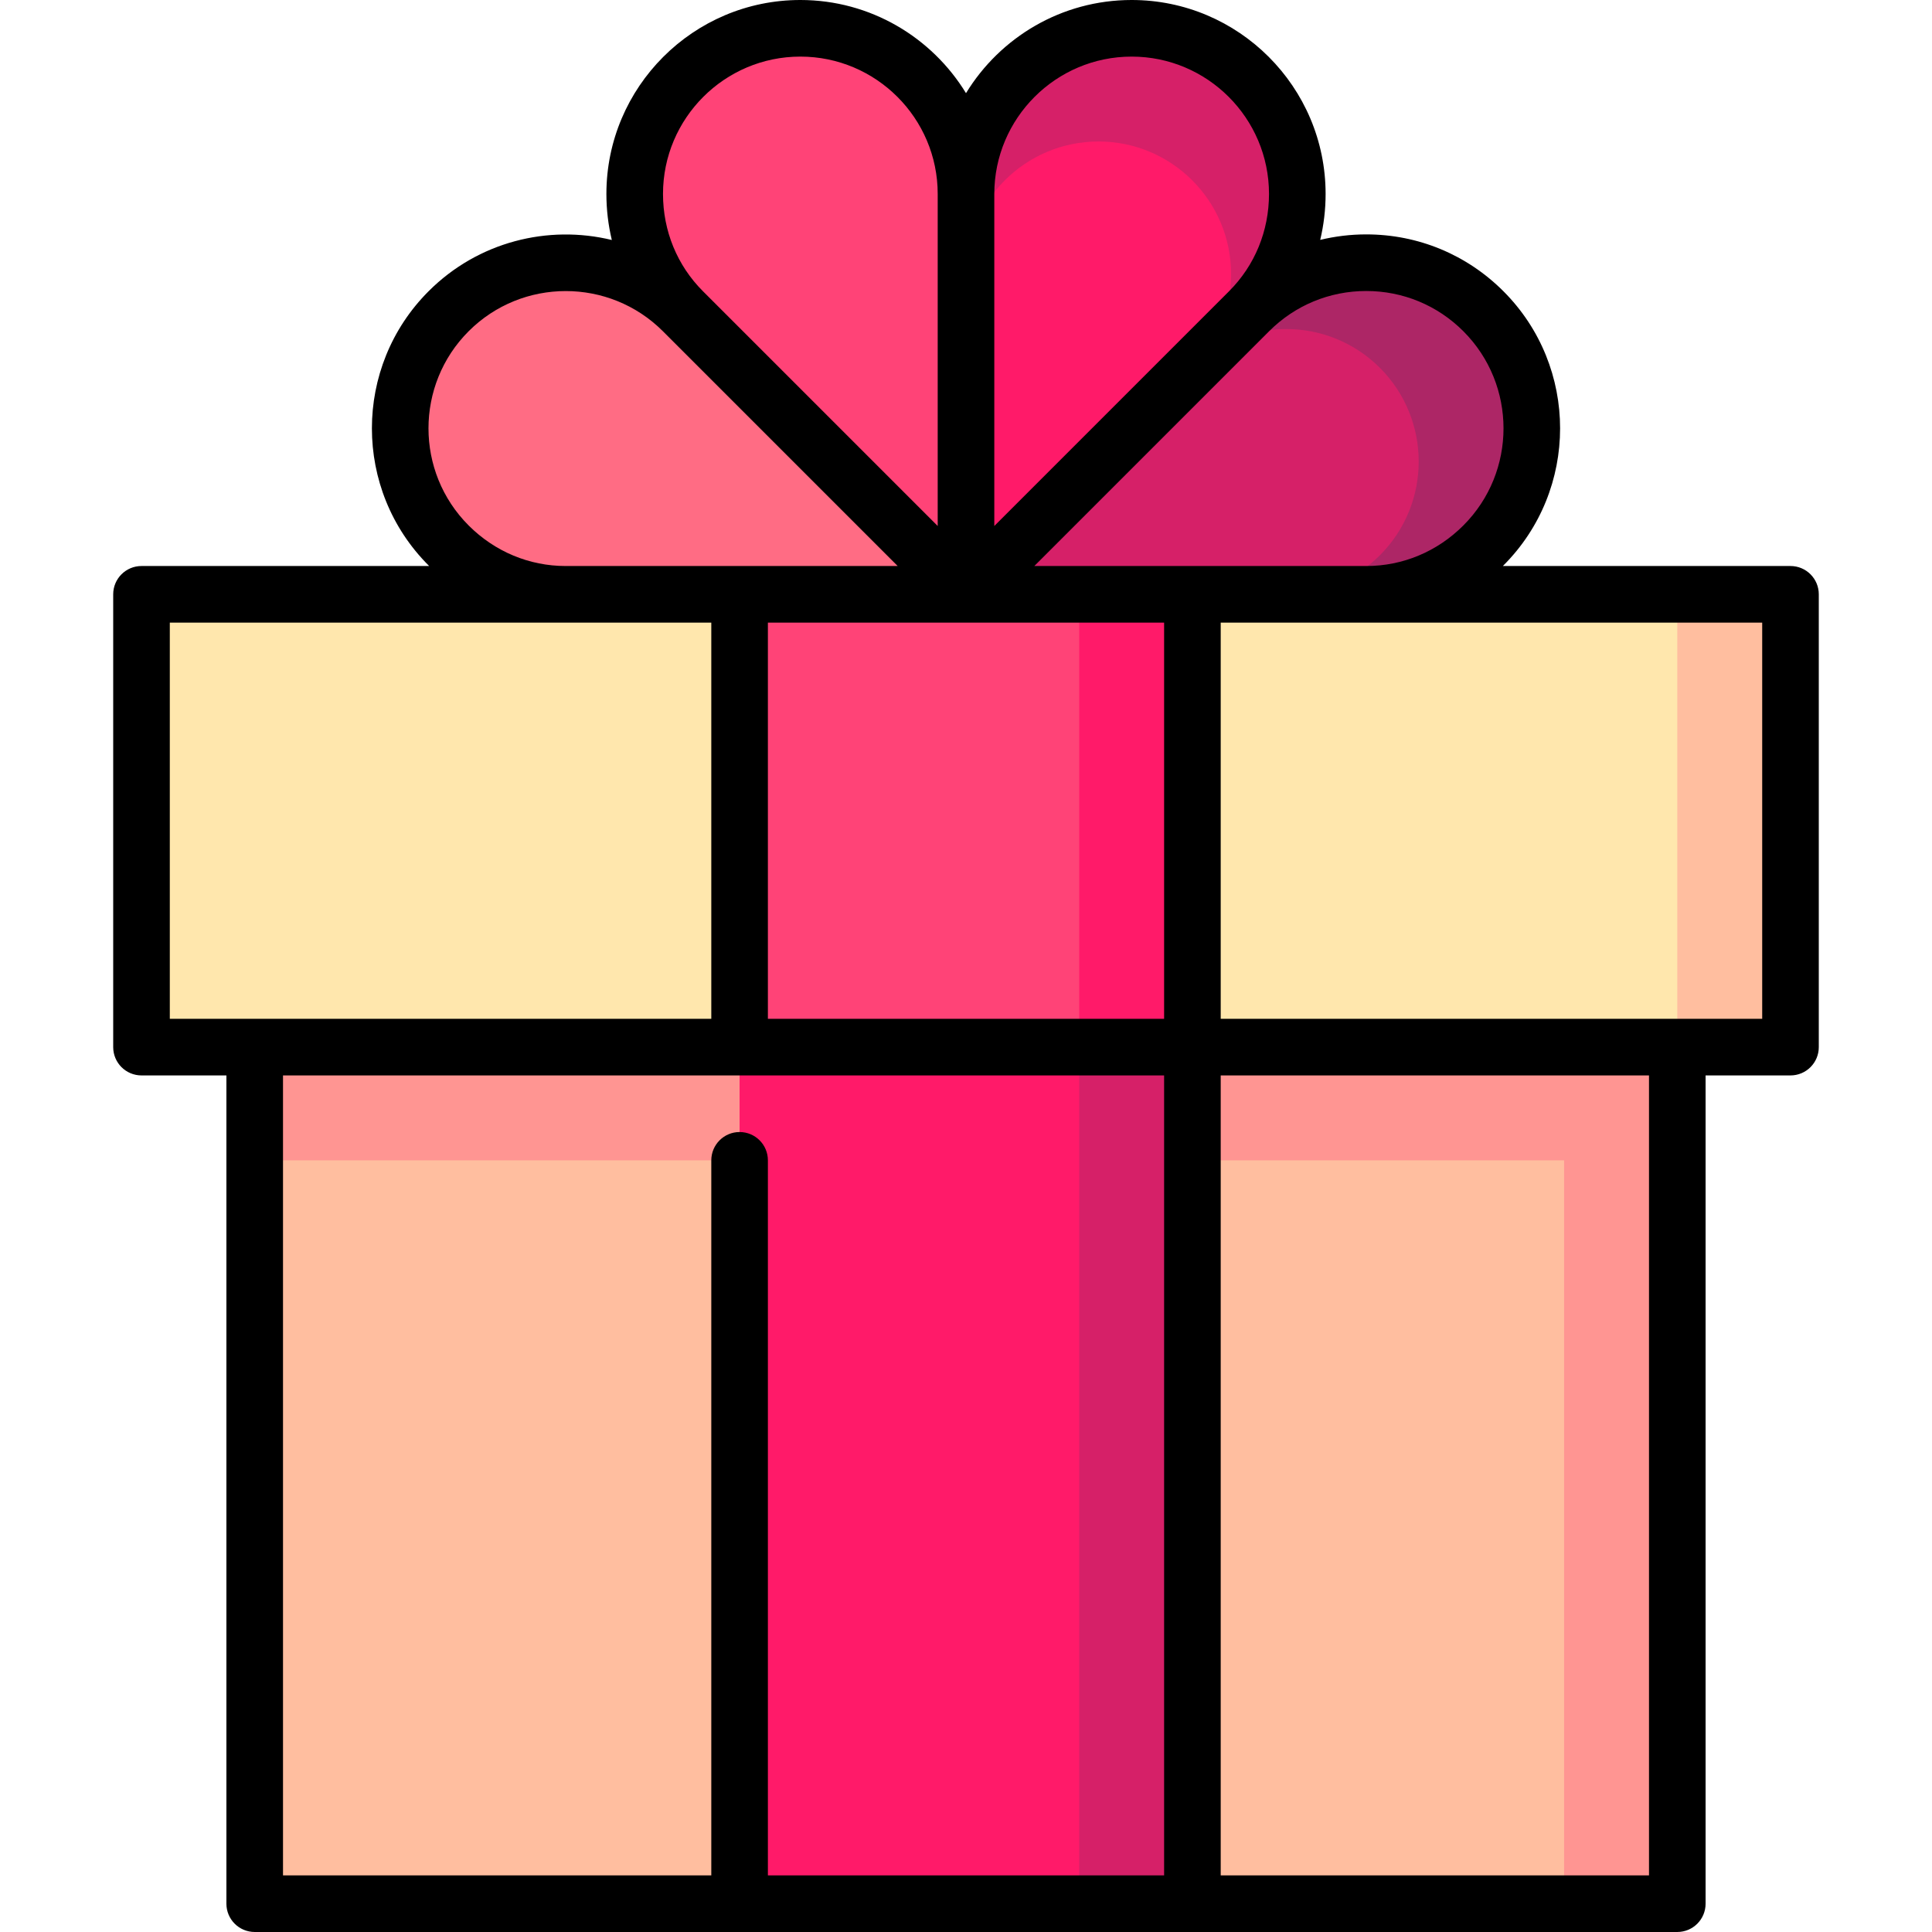 <?xml version="1.0" encoding="UTF-8"?> <svg xmlns="http://www.w3.org/2000/svg" id="Capa_1" height="512" viewBox="0 0 512 512" width="512"><g><path d="m393.11 82.48c-17.15-17.15-44.94-17.15-62.09 0l-60 15 38.041 91.84 31.819-31.82h21.22c11.24 0 22.44-4.37 31.01-12.94 17.14-17.15 17.14-44.94 0-62.08z" fill="#ad2666"></path><path d="m365.69 97.48c13.71 13.72 13.71 35.95 0 49.67-6.86 6.85-15.82 10.35-24.81 10.35l-31.819 31.82-53.061-31.82 15.02-60.02h45c13.71-13.71 35.95-13.71 49.67 0z" fill="#d62068"></path><path d="m299.904 7.501c-24.253.001-43.904 19.651-43.904 43.905l-31.82 53.033 91.839-6.958 15.005-15.005c7.948-7.948 12.777-18.958 12.777-31.077-.007-24.247-19.657-43.897-43.897-43.898z" fill="#d62068"></path><path d="m291.122 37.497c19.396.007 35.115 15.726 35.122 35.122-.007 9.694-3.868 18.505-10.225 24.862l-60.019 60.019-31.82-53.061 31.82-31.82c0-19.389 15.726-35.115 35.122-35.122z" fill="#ff1a69"></path><path d="m180.98 20.39c-17.15 17.15-17.15 44.94 0 62.09l15 60 60.02-69.86v-21.22c0-11.24-4.37-22.44-12.94-31.01-17.15-17.14-44.94-17.14-62.08 0z" fill="#ff4377"></path><path d="m195.98 47.81c13.72-13.71 35.95-13.71 49.67 0 6.85 6.86 10.35 15.82 10.35 24.81v84.88l-60.02-15.02v-45c-13.71-13.71-13.71-35.95 0-49.67z" fill="#ff4377"></path><path d="m106.001 113.596c0 24.254 19.651 43.904 43.904 43.904l53.033 31.82-6.958-91.839-15.005-15.005c-7.948-7.948-18.958-12.777-31.077-12.777-24.246.007-43.896 19.657-43.897 43.897z" fill="#ff6c84"></path><path d="m135.997 122.378c.007-19.396 15.726-35.115 35.122-35.122 9.694.007 18.505 3.868 24.862 10.225l60.019 60.019-53.061 31.82-31.82-31.82c-19.389 0-35.115-15.726-35.122-35.122z" fill="#ff6c84"></path><path d="m67.5 247.5v60l347 197h30v-257z" fill="#ff9592"></path><path d="m67.5 307.5v197h128.5l60-30 60 30h98.5v-197z" fill="#ffbe9f"></path><path d="m226 217.5 60 287h30v-287z" fill="#d62068"></path><path d="m196 217.5h90v287h-90z" fill="#ff1a69"></path><path d="m444.5 157.5-60 60 60 60h30v-120z" fill="#ffbe9f"></path><path d="m37.5 157.5v120h158.5l60-30 60 30h128.5v-120h-128.5l-60 30-60-30z" fill="#ffe7ad"></path><path d="m286 157.5-60 60 60 60h30v-120z" fill="#ff1a69"></path><path d="m196 157.5h90v120h-90z" fill="#ff4377"></path><path d="m474.5 150h-76.234c.048-.047.098-.091.146-.139 20.04-20.041 20.04-52.648 0-72.689-9.708-9.708-22.616-15.055-36.345-15.055-4.165 0-8.251.5-12.198 1.456.939-3.935 1.431-8.013 1.431-12.174-.001-28.341-23.059-51.399-51.401-51.399-18.567 0-34.865 9.897-43.899 24.692-9.034-14.795-25.332-24.692-43.899-24.692-28.341 0-51.399 23.058-51.399 51.399 0 4.171.493 8.258 1.437 12.201-16.862-4.094-35.408.43-48.549 13.572-20.041 20.041-20.041 52.648 0 72.689.048.048.098.091.146.139h-76.236c-4.142 0-7.5 3.358-7.5 7.5v120c0 4.142 3.358 7.5 7.5 7.5h22.5v219.5c0 4.142 3.358 7.5 7.5 7.5h377c4.143 0 7.5-3.358 7.5-7.5v-219.5h22.5c4.143 0 7.5-3.358 7.5-7.5v-120c0-4.142-3.357-7.5-7.5-7.5zm-112.434-72.882c9.723 0 18.863 3.786 25.737 10.661 14.192 14.192 14.192 37.284 0 51.476-6.928 6.929-16.056 10.745-25.702 10.745h-87.994l62.221-62.221c6.874-6.875 16.015-10.661 25.738-10.661zm-53.566 87.882v105h-105v-105zm-8.601-150c20.07 0 36.399 16.329 36.399 36.399 0 9.799-3.757 18.952-10.578 25.773l-62.22 62.222v-87.995c0-20.07 16.329-36.399 36.399-36.399zm-124.197 36.399c0-20.07 16.328-36.399 36.399-36.399s36.399 16.329 36.399 36.399v87.994l-62.221-62.221c-6.821-6.82-10.577-15.974-10.577-25.773zm-51.506 87.856c-14.192-14.192-14.192-37.284 0-51.476s37.284-14.192 51.477 0l62.221 62.221h-87.994c-9.647 0-18.775-3.816-25.704-10.745zm-79.196 25.745h143.5v105h-143.5zm30 120h233.5v212h-105v-189.5c0-4.142-3.358-7.5-7.5-7.5s-7.5 3.358-7.5 7.5v189.5h-113.5zm362 212h-113.5v-212h113.5zm30-227h-143.5v-105h143.5z"></path></g></svg> 